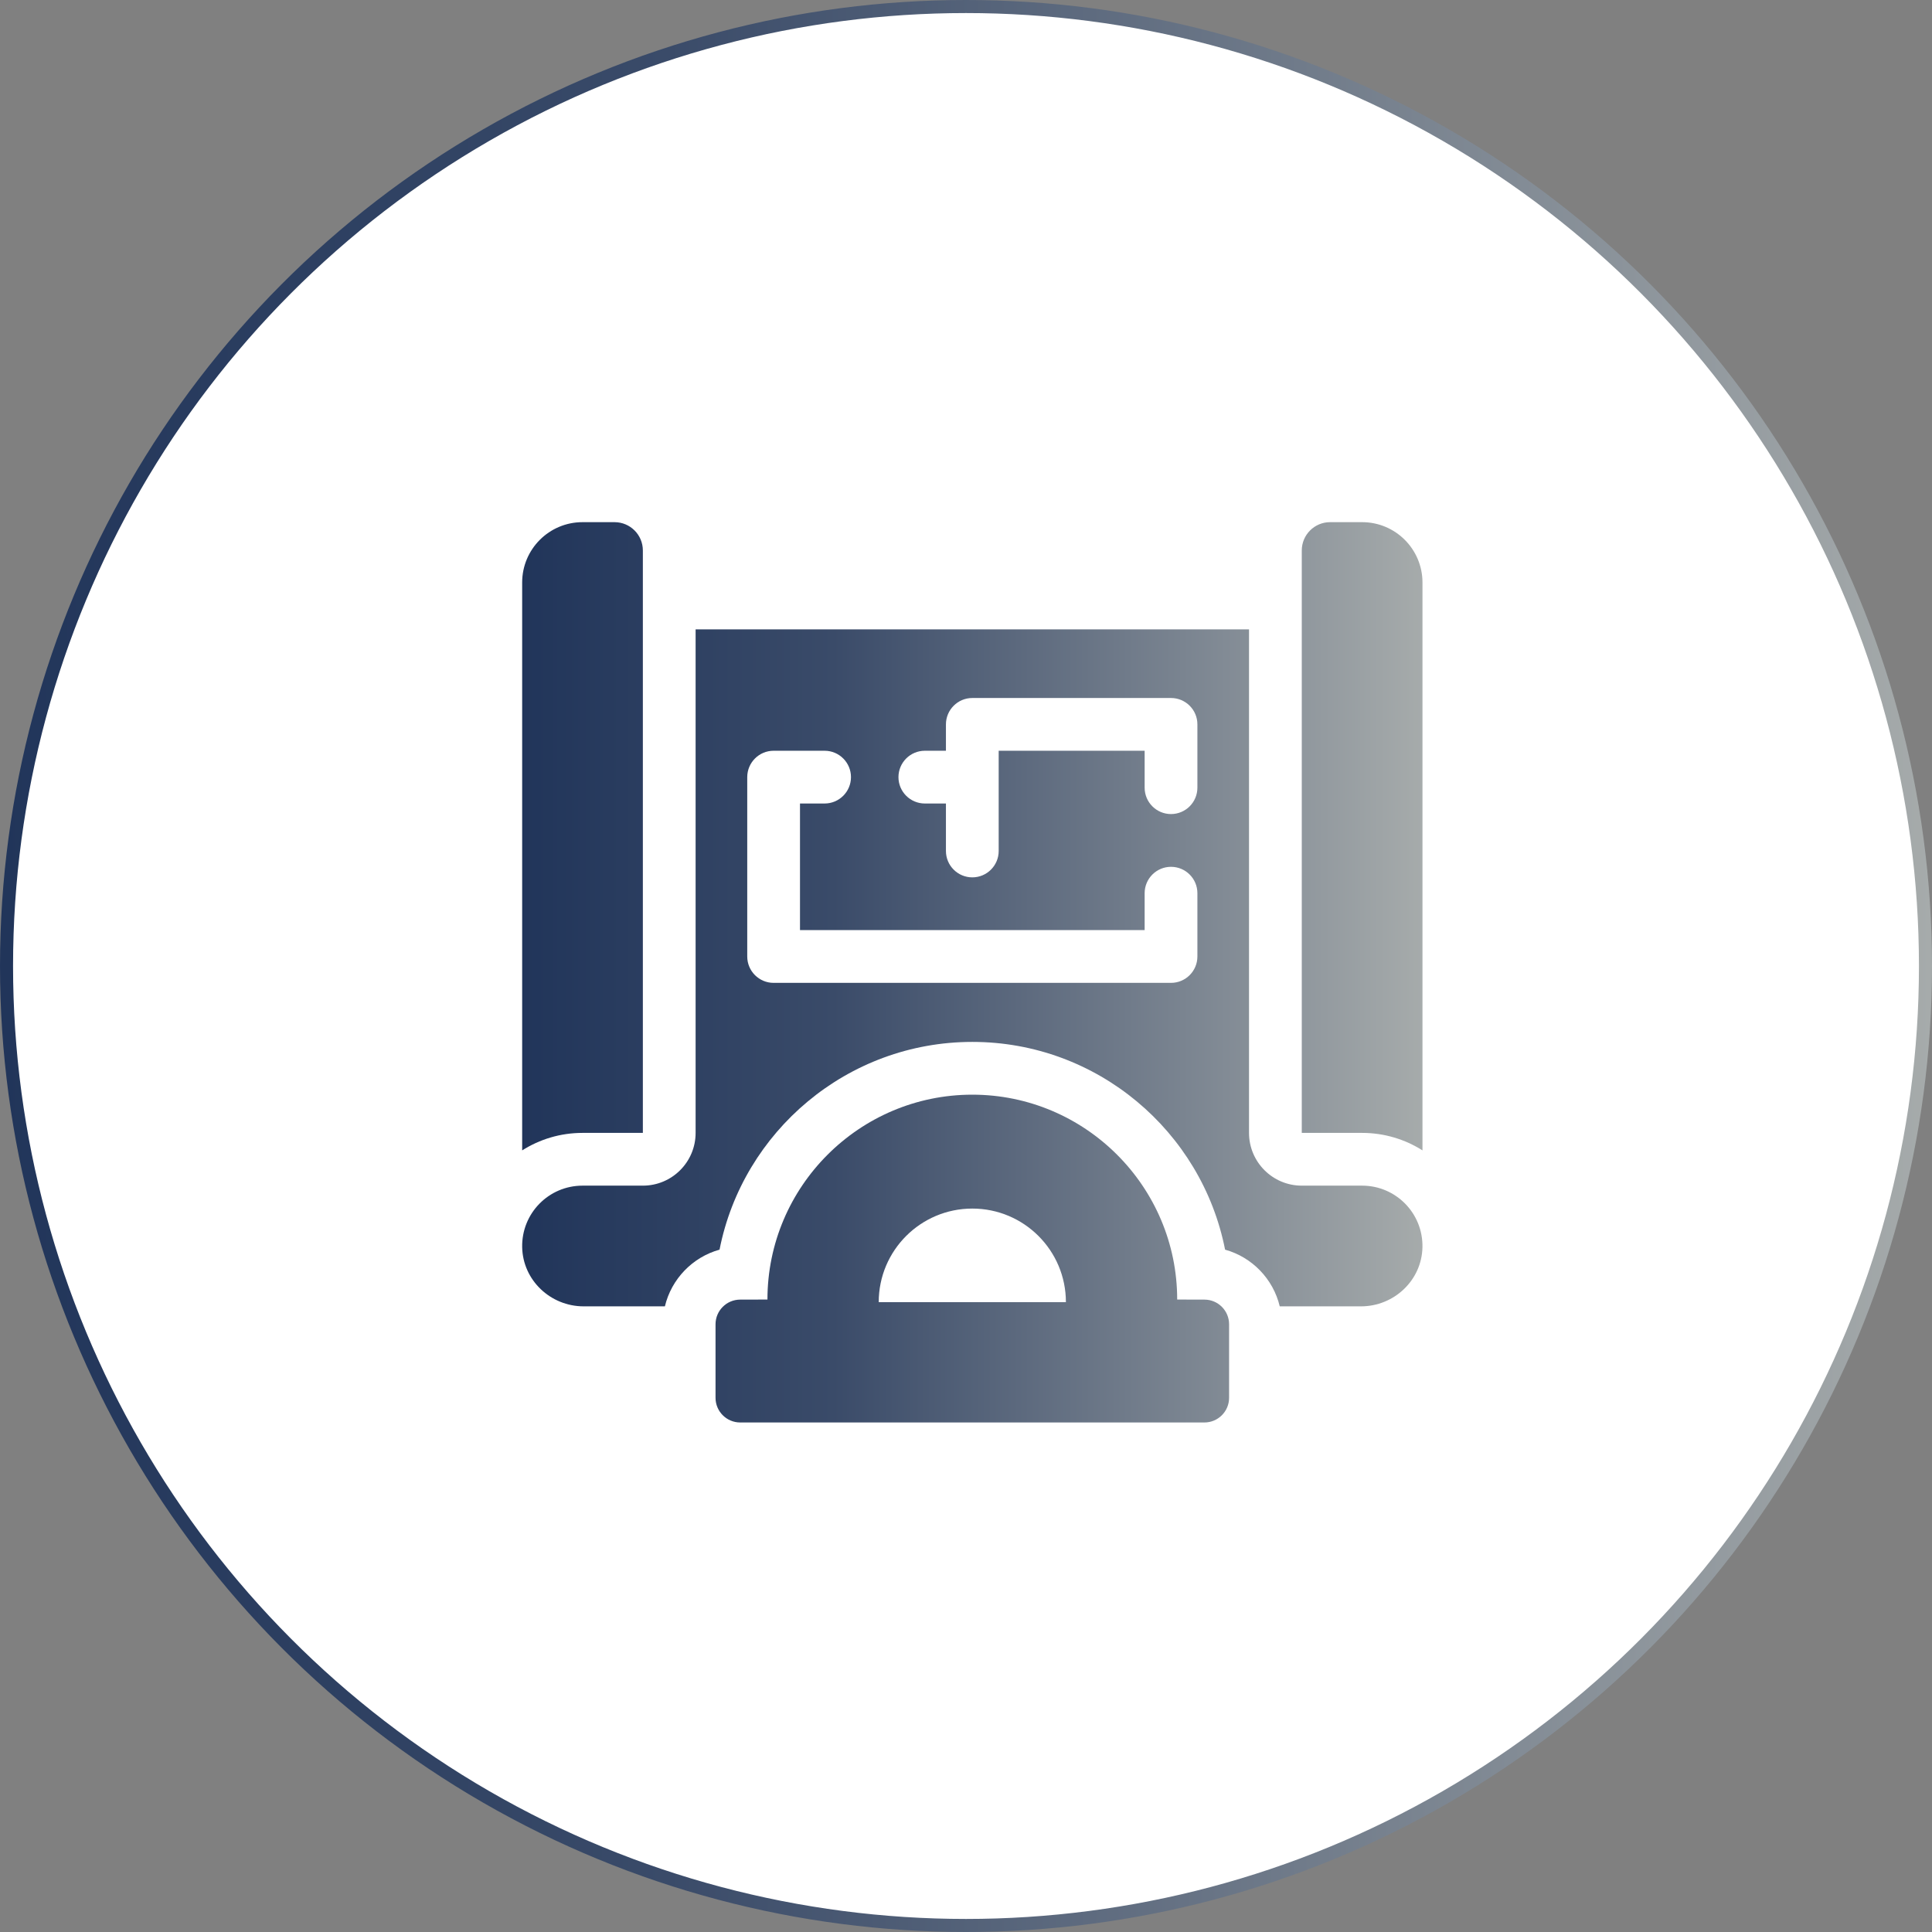 <?xml version="1.0" encoding="UTF-8"?> <svg xmlns="http://www.w3.org/2000/svg" width="148" height="148" viewBox="0 0 148 148" fill="none"><rect x="0" y="0" width="148" height="148" fill="#808080" stroke="none"/><circle cx="74" cy="74" r="73.5" fill="white" stroke="url(#paint0_linear_87_668)"></circle><g clip-path="url(#clip0_87_668)"><path d="M104.345 90.826H99.722C97.49 90.826 95.681 89.017 95.681 86.785V48.213H53.287V86.785C53.287 89.017 51.478 90.826 49.246 90.826H44.623C42.038 90.826 39.95 92.944 40.001 95.543C40.051 98.073 42.177 100.072 44.708 100.072H50.934C51.434 97.975 53.051 96.303 55.12 95.729C56.905 86.671 64.909 79.815 74.484 79.815C84.059 79.815 92.063 86.671 93.847 95.729C95.916 96.303 97.534 97.975 98.034 100.072H104.26C106.791 100.072 108.917 98.073 108.966 95.543C109.018 92.944 106.93 90.826 104.345 90.826ZM91.726 73.272C91.726 74.387 90.821 75.292 89.705 75.292H59.263C58.147 75.292 57.242 74.387 57.242 73.272V59.532C57.242 58.417 58.147 57.511 59.263 57.511H63.169C64.284 57.511 65.189 58.417 65.189 59.532C65.189 60.647 64.284 61.552 63.169 61.552H61.283V71.251H87.685V68.422C87.685 67.307 88.59 66.402 89.705 66.402C90.821 66.402 91.726 67.307 91.726 68.422V73.272ZM91.726 60.34C91.726 61.456 90.821 62.361 89.705 62.361C88.59 62.361 87.685 61.456 87.685 60.34V57.511H76.504V65.189C76.504 66.305 75.599 67.21 74.484 67.21C73.369 67.21 72.463 66.305 72.463 65.189V61.552H70.847C69.732 61.552 68.826 60.647 68.826 59.532C68.826 58.417 69.732 57.511 70.847 57.511H72.463V55.491C72.463 54.376 73.369 53.47 74.484 53.47H89.705C90.821 53.47 91.726 54.376 91.726 55.491V60.34Z" fill="url(#paint1_linear_87_668)"></path><path d="M104.345 40H101.892C100.693 40 99.722 40.971 99.722 42.17V86.785H104.345C106.043 86.785 107.629 87.277 108.968 88.125V44.623C108.968 42.07 106.897 40 104.345 40Z" fill="url(#paint2_linear_87_668)"></path><path d="M49.246 86.785V42.17C49.246 40.971 48.275 40 47.076 40H44.623C42.07 40 40 42.07 40 44.623V88.125C41.339 87.277 42.924 86.785 44.623 86.785H49.246Z" fill="url(#paint3_linear_87_668)"></path><path d="M92.268 99.556L90.178 99.551C90.178 90.898 83.137 83.857 74.484 83.857C65.831 83.857 58.79 90.898 58.79 99.551L56.7 99.556C55.657 99.558 54.813 100.404 54.813 101.446V107.077C54.813 108.121 55.66 108.968 56.704 108.968H92.264C93.308 108.968 94.154 108.121 94.154 107.077V101.446C94.154 100.404 93.311 99.558 92.268 99.556ZM67.314 99.751C67.314 95.792 70.525 92.582 74.484 92.582C78.443 92.582 81.653 95.792 81.653 99.751H67.314Z" fill="url(#paint4_linear_87_668)"></path></g><defs><linearGradient id="paint0_linear_87_668" x1="0" y1="74" x2="148" y2="74" gradientUnits="userSpaceOnUse"><stop stop-color="#21355A"></stop><stop offset="0.346" stop-color="#3A4B69"></stop><stop offset="1" stop-color="#A6ABAB"></stop></linearGradient><linearGradient id="paint1_linear_87_668" x1="40" y1="74.484" x2="108.968" y2="74.484" gradientUnits="userSpaceOnUse"><stop stop-color="#21355A"></stop><stop offset="0.346" stop-color="#3A4B69"></stop><stop offset="1" stop-color="#A6ABAB"></stop></linearGradient><linearGradient id="paint2_linear_87_668" x1="40" y1="74.484" x2="108.968" y2="74.484" gradientUnits="userSpaceOnUse"><stop stop-color="#21355A"></stop><stop offset="0.346" stop-color="#3A4B69"></stop><stop offset="1" stop-color="#A6ABAB"></stop></linearGradient><linearGradient id="paint3_linear_87_668" x1="40" y1="74.484" x2="108.968" y2="74.484" gradientUnits="userSpaceOnUse"><stop stop-color="#21355A"></stop><stop offset="0.346" stop-color="#3A4B69"></stop><stop offset="1" stop-color="#A6ABAB"></stop></linearGradient><linearGradient id="paint4_linear_87_668" x1="40" y1="74.484" x2="108.968" y2="74.484" gradientUnits="userSpaceOnUse"><stop stop-color="#21355A"></stop><stop offset="0.346" stop-color="#3A4B69"></stop><stop offset="1" stop-color="#A6ABAB"></stop></linearGradient><clipPath id="clip0_87_668"><rect width="69" height="69" fill="white" transform="translate(40 40)"></rect></clipPath></defs></svg> 